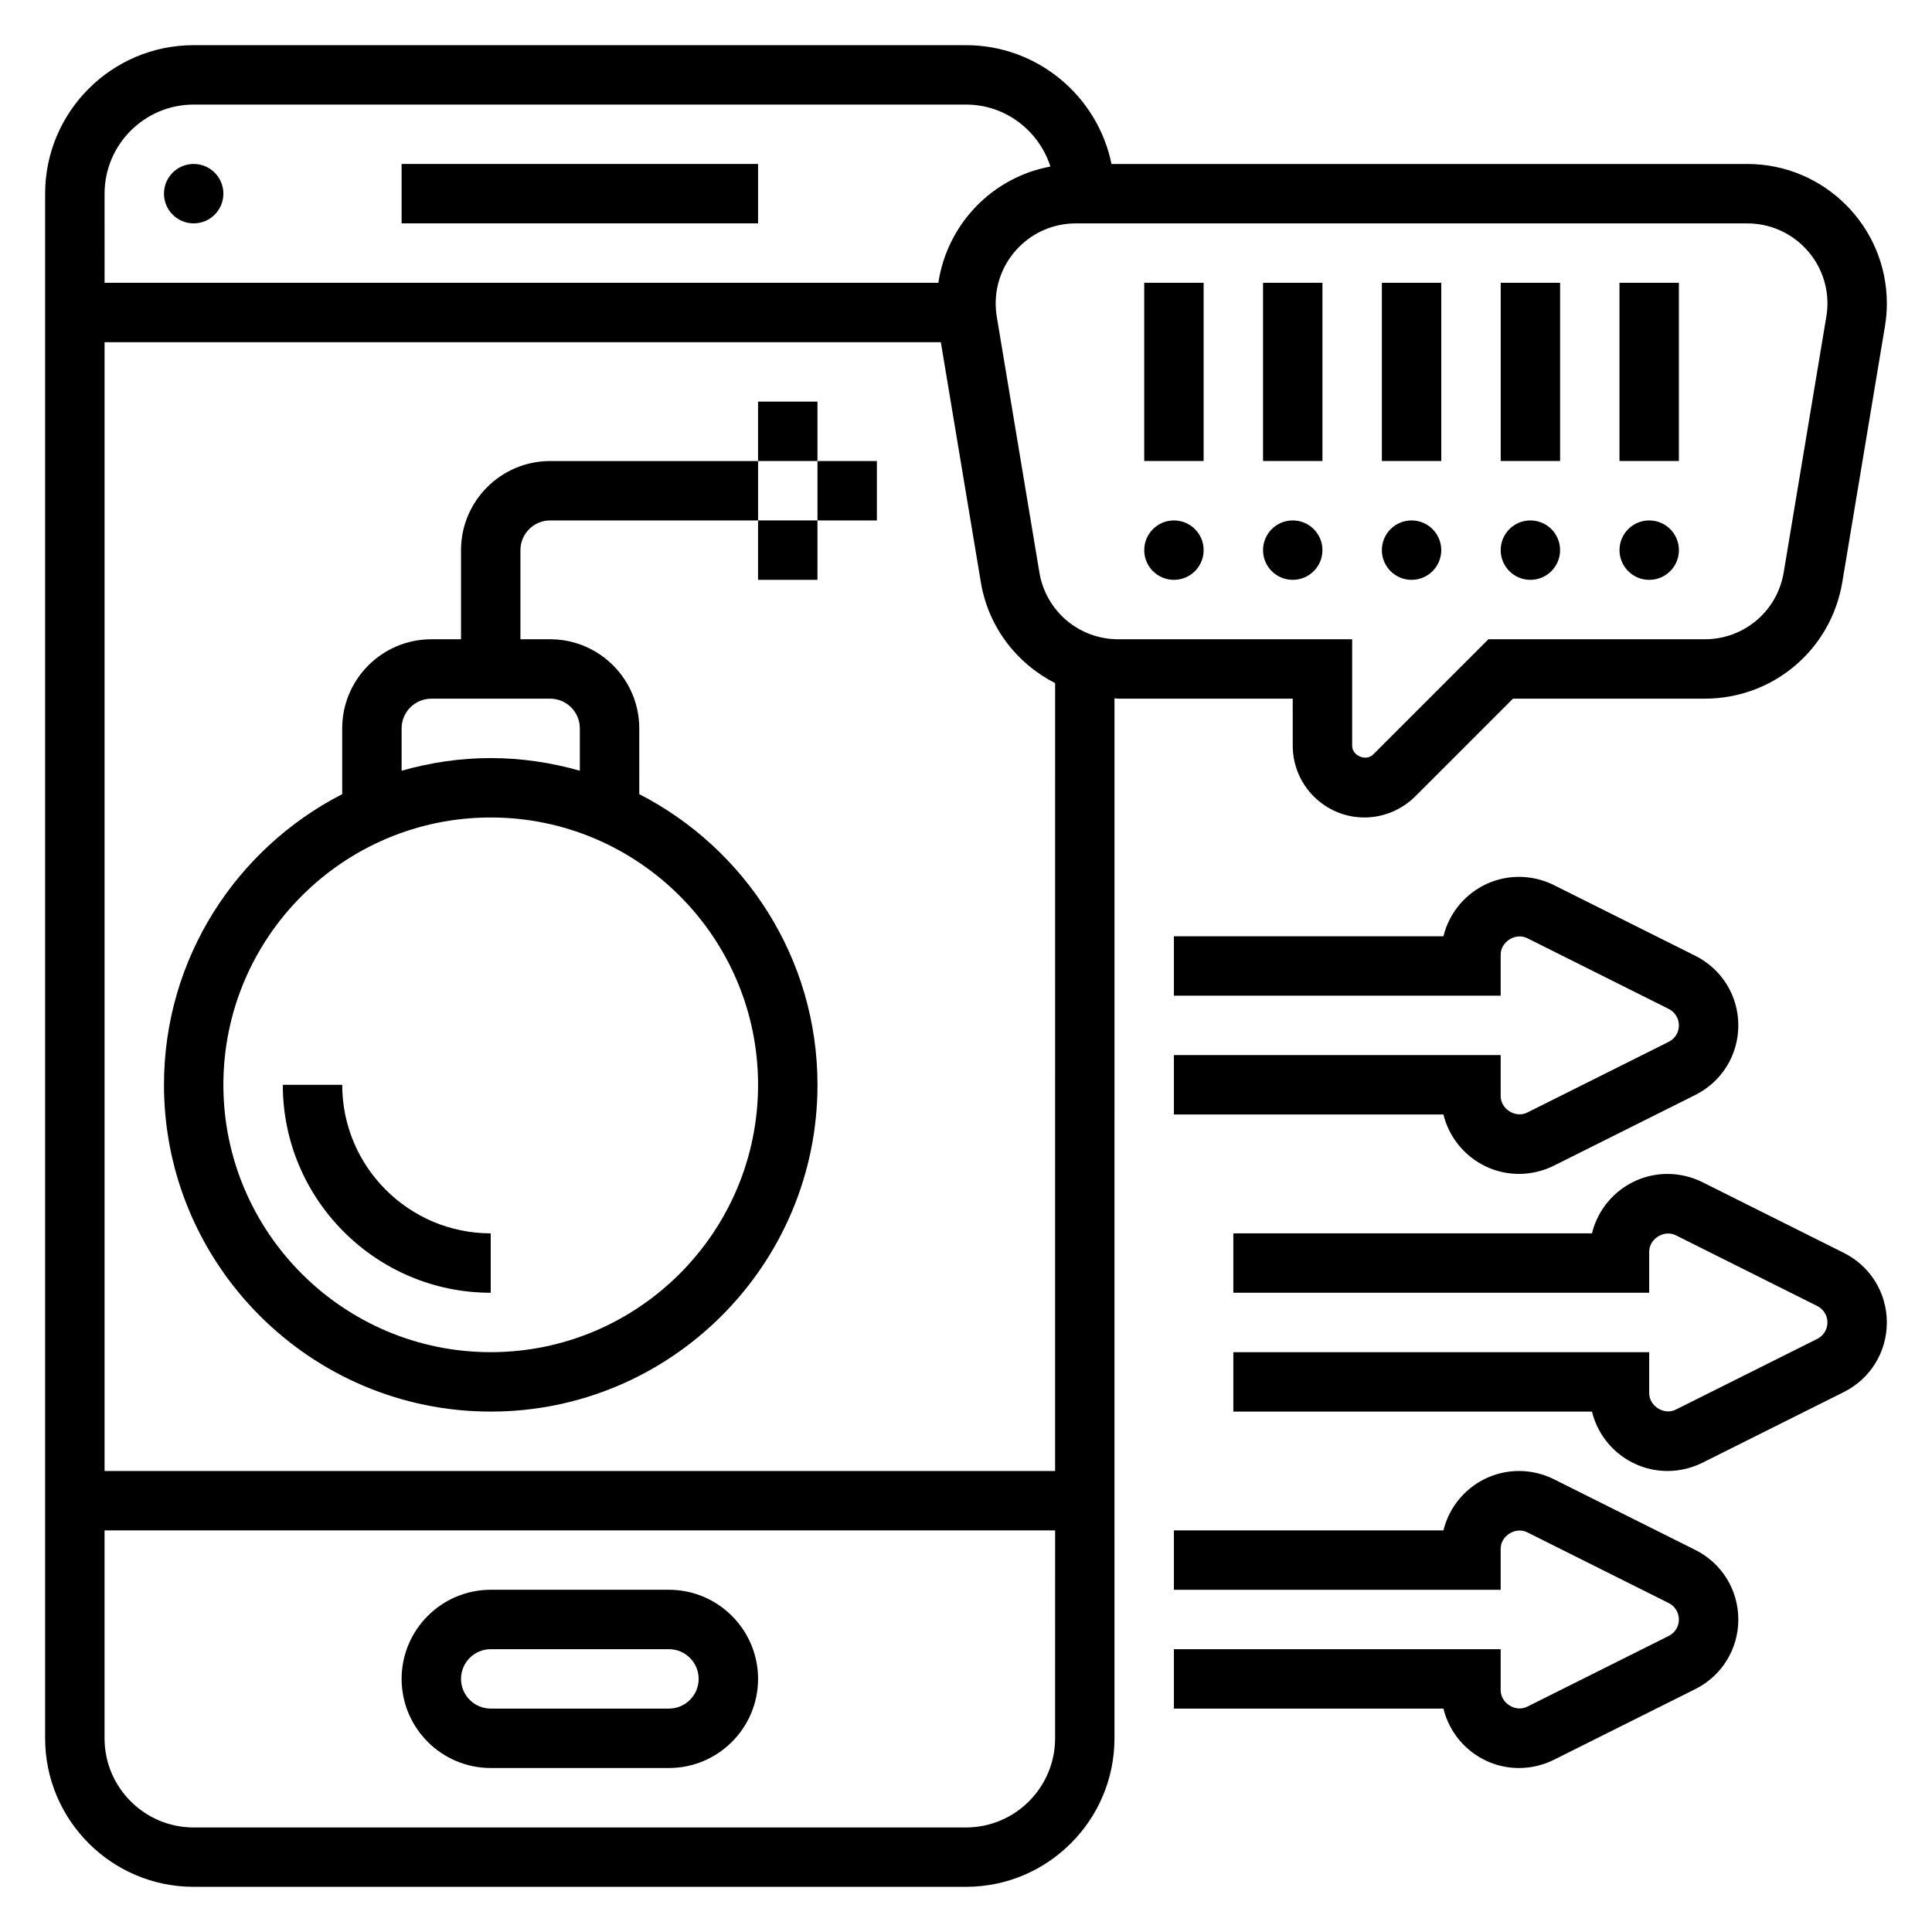 <?xml version="1.0" encoding="UTF-8"?>
<!-- Uploaded to: ICON Repo, www.svgrepo.com, Generator: ICON Repo Mixer Tools -->
<svg fill="#000000" width="800px" height="800px" version="1.1" viewBox="144 144 512 512" xmlns="http://www.w3.org/2000/svg">
 <g>
  <path d="m203.2 195.32c0 4.348-3.527 7.875-7.875 7.875-4.348 0-7.871-3.527-7.871-7.875 0-4.348 3.523-7.871 7.871-7.871 4.348 0 7.875 3.523 7.875 7.871"/>
  <path d="m250.43 187.45h94.465v15.742h-94.465z"/>
  <path d="m274.05 612.54h47.23c13.02 0 23.617-10.598 23.617-23.617s-10.598-23.617-23.617-23.617h-47.23c-13.02 0-23.617 10.598-23.617 23.617 0 13.023 10.598 23.617 23.617 23.617zm0-31.488h47.23c4.336 0 7.871 3.527 7.871 7.871s-3.535 7.871-7.871 7.871h-47.23c-4.336 0-7.871-3.527-7.871-7.871s3.531-7.871 7.871-7.871z"/>
  <path d="m289.79 266.18c-13.02 0-23.617 10.598-23.617 23.617v23.617h-7.871c-13.02 0-23.617 10.598-23.617 23.617v17.43c-27.992 14.359-47.23 43.465-47.23 77.031 0 47.742 38.848 86.594 86.594 86.594 47.742 0 86.594-38.848 86.594-86.594 0-33.566-19.238-62.668-47.23-77.035l-0.004-17.43c0-13.02-10.598-23.617-23.617-23.617h-7.871v-23.617c0-4.344 3.535-7.871 7.871-7.871h55.105v-15.742zm55.105 165.31c0 39.07-31.789 70.848-70.848 70.848-39.062 0-70.848-31.781-70.848-70.848 0-39.07 31.789-70.848 70.848-70.848 39.059-0.004 70.848 31.777 70.848 70.848zm-55.105-102.34c4.336 0 7.871 3.527 7.871 7.871v11.227c-7.516-2.133-15.418-3.352-23.613-3.352s-16.098 1.219-23.617 3.352v-11.223c0-4.344 3.535-7.871 7.871-7.871z"/>
  <path d="m360.64 266.18h15.742v15.742h-15.742z"/>
  <path d="m344.89 250.43h15.742v15.742h-15.742z"/>
  <path d="m344.89 281.92h15.742v15.742h-15.742z"/>
  <path d="m486.59 341.64c0 10.477 8.527 19 19.004 19 5 0 9.895-2.031 13.438-5.566l25.922-25.922h50.828c18.137 0 33.465-12.98 36.449-30.883l11.297-67.777c0.34-2.012 0.504-4.043 0.504-6.082 0-20.383-16.578-36.953-36.953-36.953h-168.52c-3.66-17.941-19.562-31.488-38.562-31.488h-204.68c-21.703 0-39.359 17.656-39.359 39.359v409.34c0 21.703 17.656 39.359 39.359 39.359h204.67c21.703 0 39.359-17.656 39.359-39.359l0.004-275.61c0.344 0.016 0.668 0.094 1.016 0.094h46.215zm-314.88-146.31c0-13.02 10.598-23.617 23.617-23.617h204.67c10.5 0 19.309 6.926 22.379 16.422-15.406 2.844-27.363 15.242-29.703 30.812h-220.96zm251.9 409.35c0 13.02-10.598 23.617-23.617 23.617h-204.67c-13.02 0-23.617-10.598-23.617-23.617v-55.105h251.91zm0-70.848h-251.9v-299.14h221.62l10.598 63.582c1.992 11.941 9.539 21.586 19.688 26.758zm16.762-220.42c-10.414 0-19.207-7.453-20.926-17.719l-11.297-67.793c-0.188-1.16-0.281-2.324-0.281-3.488 0-11.691 9.508-21.207 21.207-21.207h178c11.703 0 21.215 9.516 21.215 21.207 0 1.156-0.094 2.332-0.293 3.488l-11.297 67.785c-1.707 10.273-10.508 17.727-20.914 17.727h-57.348l-30.527 30.527c-1.898 1.898-5.574 0.355-5.574-2.297v-28.23z"/>
  <path d="m632.64 476.03-37.504-18.75c-2.848-1.418-6.035-2.176-9.215-2.176-9.691 0-17.84 6.723-20.027 15.742l-95.047 0.004v15.742h110.21v-10.879c0-3.434 3.977-5.902 7.047-4.352l37.496 18.75c1.66 0.836 2.691 2.504 2.691 4.352 0 1.852-1.031 3.519-2.691 4.352l-37.504 18.75c-3.07 1.547-7.039-0.926-7.039-4.348v-10.879h-110.21v15.742h95.047c2.188 9.02 10.336 15.742 20.027 15.742 3.18 0 6.367-0.754 9.219-2.172l37.504-18.75c7.019-3.519 11.387-10.578 11.387-18.438 0-7.856-4.367-14.914-11.391-18.434z"/>
  <path d="m455.1 423.61v15.742h71.43c2.188 9.02 10.336 15.742 20.027 15.742 3.18 0 6.367-0.754 9.219-2.172l37.504-18.75c7.019-3.516 11.391-10.578 11.391-18.434 0-7.856-4.367-14.918-11.391-18.438l-37.504-18.75c-2.848-1.418-6.039-2.172-9.219-2.172-9.691 0-17.84 6.723-20.027 15.742h-71.43v15.742h86.594v-10.879c0-3.434 3.961-5.894 7.047-4.352l37.496 18.75c1.656 0.836 2.688 2.508 2.688 4.356 0 1.852-1.031 3.519-2.691 4.352l-37.504 18.75c-3.082 1.555-7.035-0.926-7.035-4.352v-10.879z"/>
  <path d="m593.28 554.75-37.504-18.75c-2.848-1.418-6.039-2.172-9.219-2.172-9.691 0-17.84 6.723-20.027 15.742h-71.43v15.742h86.594v-10.879c0-3.434 3.961-5.902 7.047-4.352l37.496 18.75c1.656 0.836 2.688 2.504 2.688 4.356 0 1.852-1.031 3.519-2.691 4.352l-37.504 18.75c-3.082 1.547-7.035-0.926-7.035-4.352v-10.879h-86.594v15.742h71.43c2.188 9.02 10.336 15.742 20.027 15.742 3.18 0 6.367-0.754 9.219-2.172l37.504-18.75c7.019-3.516 11.391-10.578 11.391-18.434 0-7.856-4.371-14.918-11.391-18.438z"/>
  <path d="m588.93 289.79c0 4.348-3.523 7.875-7.871 7.875-4.348 0-7.871-3.527-7.871-7.875 0-4.348 3.523-7.871 7.871-7.871 4.348 0 7.871 3.523 7.871 7.871"/>
  <path d="m573.18 218.94h15.742v47.23h-15.742z"/>
  <path d="m557.44 289.79c0 4.348-3.523 7.875-7.871 7.875s-7.871-3.527-7.871-7.875c0-4.348 3.523-7.871 7.871-7.871s7.871 3.523 7.871 7.871"/>
  <path d="m541.7 218.94h15.742v47.23h-15.742z"/>
  <path d="m525.95 289.79c0 4.348-3.523 7.875-7.871 7.875s-7.871-3.527-7.871-7.875c0-4.348 3.523-7.871 7.871-7.871s7.871 3.523 7.871 7.871"/>
  <path d="m510.21 218.94h15.742v47.23h-15.742z"/>
  <path d="m494.46 289.79c0 4.348-3.523 7.875-7.871 7.875s-7.871-3.527-7.871-7.875c0-4.348 3.523-7.871 7.871-7.871s7.871 3.523 7.871 7.871"/>
  <path d="m478.72 218.94h15.742v47.23h-15.742z"/>
  <path d="m462.98 289.79c0 4.348-3.527 7.875-7.875 7.875-4.348 0-7.871-3.527-7.871-7.875 0-4.348 3.523-7.871 7.871-7.871 4.348 0 7.875 3.523 7.875 7.871"/>
  <path d="m447.23 218.94h15.742v47.23h-15.742z"/>
  <path d="m234.69 431.49h-15.746c0 30.379 24.719 55.105 55.105 55.105v-15.742c-21.703-0.004-39.359-17.66-39.359-39.363z"/>
 </g>
</svg>